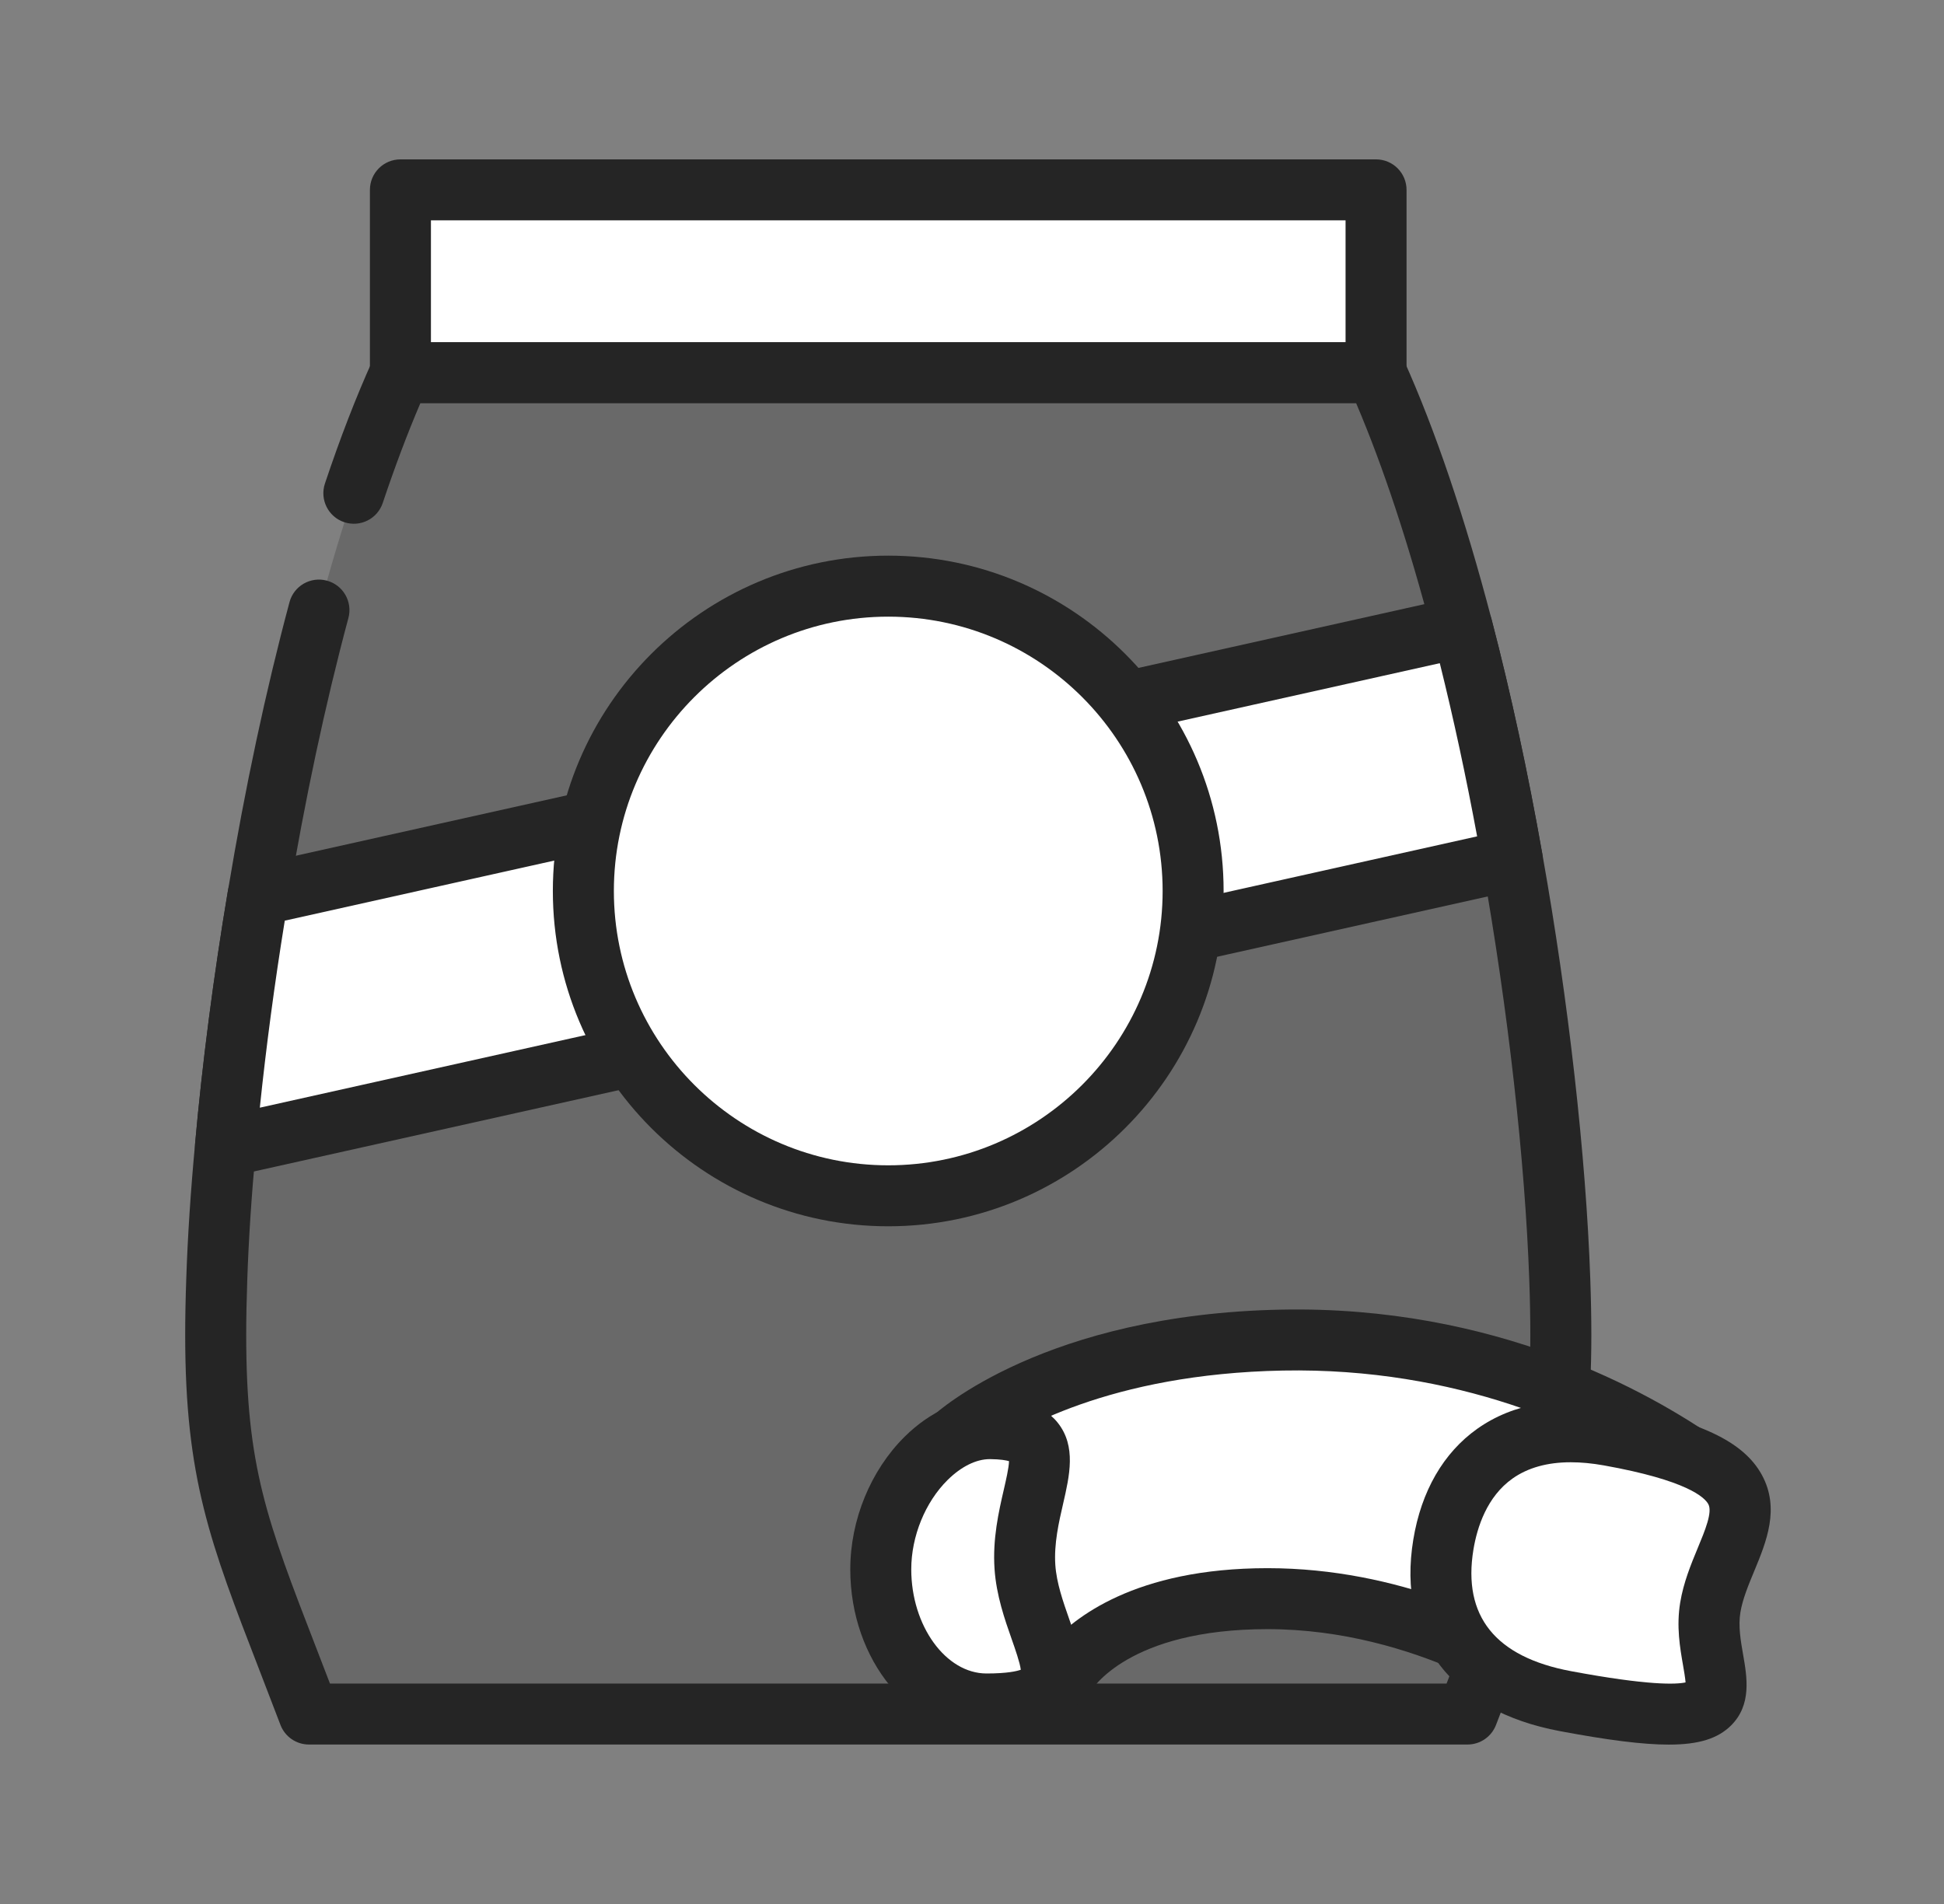 <svg width="49" height="48" viewBox="0 0 49 48" fill="none" xmlns="http://www.w3.org/2000/svg">
<rect x="0" y="0" width="49" height="48" fill="#808080" stroke="none"/>
<path d="M34.684 4.787H10.093V9.397H34.684V4.787Z" fill="white"/>
<path d="M34.685 10.166H10.093C9.668 10.166 9.324 9.822 9.324 9.398V4.787C9.324 4.362 9.668 4.018 10.093 4.018H34.684C35.109 4.018 35.453 4.362 35.453 4.787V9.397C35.453 9.822 35.109 10.166 34.685 10.166ZM10.862 8.629H33.916V5.555H10.862V8.629Z" fill="#252525"/>
<path d="M36.99 43.211H7.787C5.993 38.493 5.286 37.317 5.463 32.26C5.497 31.23 5.57 30.1 5.682 28.906C5.859 26.927 6.135 24.764 6.504 22.573C7.3 17.793 8.522 12.875 10.093 9.397H34.685C35.503 11.215 36.23 13.428 36.852 15.806C37.344 17.693 37.771 19.687 38.12 21.674C38.8 25.493 39.212 29.29 39.315 32.26C39.491 37.317 38.784 38.493 36.99 43.211Z" fill="#696969"/>
<path d="M36.99 43.98H7.787C7.468 43.98 7.182 43.783 7.069 43.485C6.879 42.986 6.702 42.528 6.537 42.1C5.292 38.881 4.668 37.266 4.668 33.654C4.668 33.214 4.677 32.743 4.695 32.234C4.73 31.178 4.805 30.035 4.917 28.835C5.099 26.797 5.386 24.587 5.747 22.446C6.178 19.853 6.7 17.409 7.297 15.181C7.406 14.771 7.828 14.528 8.238 14.638C8.649 14.748 8.891 15.169 8.782 15.579C8.197 17.759 7.686 20.154 7.263 22.699C6.909 24.804 6.626 26.973 6.448 28.974C6.339 30.147 6.266 31.26 6.232 32.286C6.215 32.777 6.206 33.23 6.206 33.654C6.206 36.979 6.722 38.316 7.971 41.545C8.081 41.83 8.196 42.128 8.317 42.443H36.462C36.582 42.127 36.698 41.829 36.808 41.544C38.057 38.314 38.573 36.978 38.573 33.653C38.573 33.23 38.565 32.777 38.547 32.287C38.441 29.258 38.01 25.439 37.364 21.809C37.007 19.779 36.584 17.826 36.108 16C35.515 13.731 34.867 11.771 34.183 10.166H10.595C10.271 10.924 9.953 11.767 9.648 12.678C9.514 13.081 9.08 13.299 8.675 13.164C8.273 13.029 8.056 12.594 8.19 12.191C8.573 11.045 8.978 9.998 9.393 9.081C9.517 8.806 9.791 8.629 10.093 8.629H34.685C34.987 8.629 35.262 8.807 35.386 9.082C36.179 10.845 36.923 13.042 37.596 15.613C38.082 17.478 38.513 19.473 38.878 21.541C39.536 25.238 39.975 29.136 40.084 32.233C40.102 32.743 40.111 33.214 40.111 33.653C40.111 37.264 39.486 38.88 38.242 42.097C38.077 42.526 37.899 42.986 37.709 43.484C37.595 43.783 37.309 43.98 36.99 43.98Z" fill="#252525"/>
<path d="M38.12 21.674L5.682 28.906C5.858 26.927 6.135 24.764 6.504 22.573L36.851 15.807C37.343 17.694 37.77 19.688 38.12 21.674Z" fill="white"/>
<path d="M5.682 29.675C5.497 29.675 5.317 29.608 5.175 29.483C4.991 29.322 4.895 29.082 4.917 28.837C5.099 26.797 5.386 24.587 5.746 22.446C5.798 22.138 6.032 21.891 6.337 21.823L36.684 15.057C37.087 14.967 37.491 15.212 37.596 15.613C38.082 17.478 38.513 19.473 38.877 21.541C38.948 21.946 38.688 22.335 38.287 22.424L5.849 29.656C5.794 29.668 5.737 29.675 5.682 29.675ZM7.178 23.21C6.922 24.788 6.708 26.392 6.549 27.925L37.232 21.085C36.953 19.577 36.638 18.114 36.291 16.719L7.178 23.21Z" fill="#252525"/>
<path d="M30.074 22.462C30.074 26.706 26.634 30.147 22.389 30.147C18.145 30.147 14.704 26.706 14.704 22.462C14.704 18.218 18.145 14.777 22.389 14.777C26.634 14.777 30.074 18.218 30.074 22.462Z" fill="white"/>
<path d="M22.389 30.915C17.727 30.915 13.935 27.123 13.935 22.462C13.935 17.8 17.727 14.008 22.389 14.008C27.05 14.008 30.842 17.8 30.842 22.462C30.842 27.123 27.05 30.915 22.389 30.915ZM22.389 15.546C18.575 15.546 15.473 18.648 15.473 22.462C15.473 26.276 18.575 29.378 22.389 29.378C26.202 29.378 29.305 26.276 29.305 22.462C29.305 18.648 26.202 15.546 22.389 15.546Z" fill="#252525"/>
<path d="M42.903 36.959C41.564 36.017 37.821 33.677 32.319 33.784C26.585 33.894 24.043 36.252 24.043 36.252L24.34 41.973C24.49 42.109 26.806 42.287 26.806 42.287C26.806 42.287 27.843 40.302 31.951 40.302C36.058 40.302 39.119 42.554 39.119 42.554L40.243 41.498L42.903 36.959Z" fill="white"/>
<path d="M39.118 43.322C38.959 43.322 38.799 43.273 38.663 43.173C38.635 43.153 35.74 41.071 31.95 41.071C28.436 41.071 27.517 42.592 27.48 42.657C27.331 42.913 27.042 43.074 26.747 43.054C24.169 42.855 24.017 42.717 23.824 42.543C23.673 42.407 23.583 42.216 23.573 42.013L23.276 36.292C23.264 36.065 23.353 35.843 23.52 35.689C23.633 35.585 26.346 33.131 32.304 33.016C37.666 32.912 41.524 35.049 43.346 36.332C43.673 36.562 43.769 37.004 43.566 37.349L40.906 41.888C40.869 41.951 40.823 42.009 40.769 42.059L39.645 43.115C39.497 43.252 39.308 43.322 39.118 43.322ZM31.95 39.534C35.281 39.534 37.937 40.909 39.033 41.58L39.636 41.014L41.874 37.196C40.035 36.026 36.744 34.469 32.334 34.552C27.966 34.637 25.584 36.063 24.831 36.607L25.077 41.345C25.434 41.391 25.946 41.444 26.446 41.487C27.05 40.792 28.606 39.534 31.95 39.534Z" fill="#252525"/>
<path d="M43.109 40.524C42.805 42.374 44.887 43.902 39.46 42.887C36.874 42.403 36.077 40.79 36.382 38.941C36.686 37.091 37.972 35.724 40.562 36.188C45.655 37.098 43.414 38.674 43.109 40.524Z" fill="white"/>
<path d="M42.062 43.982C41.403 43.982 40.523 43.868 39.318 43.642C36.591 43.132 35.21 41.328 35.623 38.815C35.824 37.591 36.383 36.624 37.237 36.019C38.142 35.38 39.306 35.182 40.697 35.43C42.836 35.813 43.945 36.336 44.408 37.181C44.871 38.027 44.522 38.871 44.214 39.614C44.07 39.961 43.922 40.319 43.868 40.648C43.811 40.995 43.875 41.362 43.937 41.716C44.035 42.279 44.158 42.981 43.63 43.502C43.303 43.824 42.836 43.982 42.062 43.982ZM39.593 36.864C39.003 36.864 38.511 37.001 38.125 37.274C37.479 37.731 37.233 38.5 37.139 39.064C36.863 40.742 37.691 41.774 39.601 42.131C41.561 42.497 42.25 42.465 42.486 42.414C42.477 42.296 42.446 42.119 42.422 41.98C42.346 41.544 42.251 41.003 42.351 40.399C42.434 39.895 42.624 39.433 42.793 39.026C42.978 38.581 43.169 38.119 43.059 37.919C42.967 37.751 42.526 37.319 40.426 36.943C40.13 36.89 39.852 36.864 39.593 36.864Z" fill="#252525"/>
<path d="M22.201 39.563C22.201 41.438 23.394 42.958 24.866 42.958C27.756 42.958 25.959 41.373 25.834 39.502C25.706 37.578 27.185 36.045 24.97 36.017C23.577 36 22.201 37.688 22.201 39.563Z" fill="white"/>
<path d="M24.866 43.726C22.972 43.726 21.432 41.858 21.432 39.563C21.432 38.317 21.946 37.066 22.807 36.215C23.439 35.591 24.198 35.248 24.948 35.248C24.958 35.248 24.968 35.248 24.979 35.248C25.497 35.255 26.236 35.327 26.667 35.875C27.129 36.464 26.96 37.198 26.797 37.908C26.688 38.38 26.565 38.916 26.6 39.45C26.631 39.908 26.794 40.371 26.951 40.82C27.211 41.562 27.481 42.33 27.014 42.988C26.552 43.643 25.623 43.726 24.866 43.726ZM24.949 36.785C24.606 36.785 24.23 36.971 23.887 37.309C23.321 37.868 22.969 38.732 22.969 39.563C22.969 40.986 23.838 42.189 24.866 42.189C25.387 42.189 25.629 42.131 25.73 42.095C25.709 41.918 25.587 41.57 25.502 41.328C25.328 40.834 25.112 40.218 25.068 39.552C25.017 38.792 25.174 38.11 25.3 37.562C25.356 37.319 25.43 36.999 25.433 36.836C25.362 36.815 25.219 36.788 24.961 36.785C24.956 36.785 24.952 36.785 24.949 36.785Z" fill="#252525"/>
</svg>
